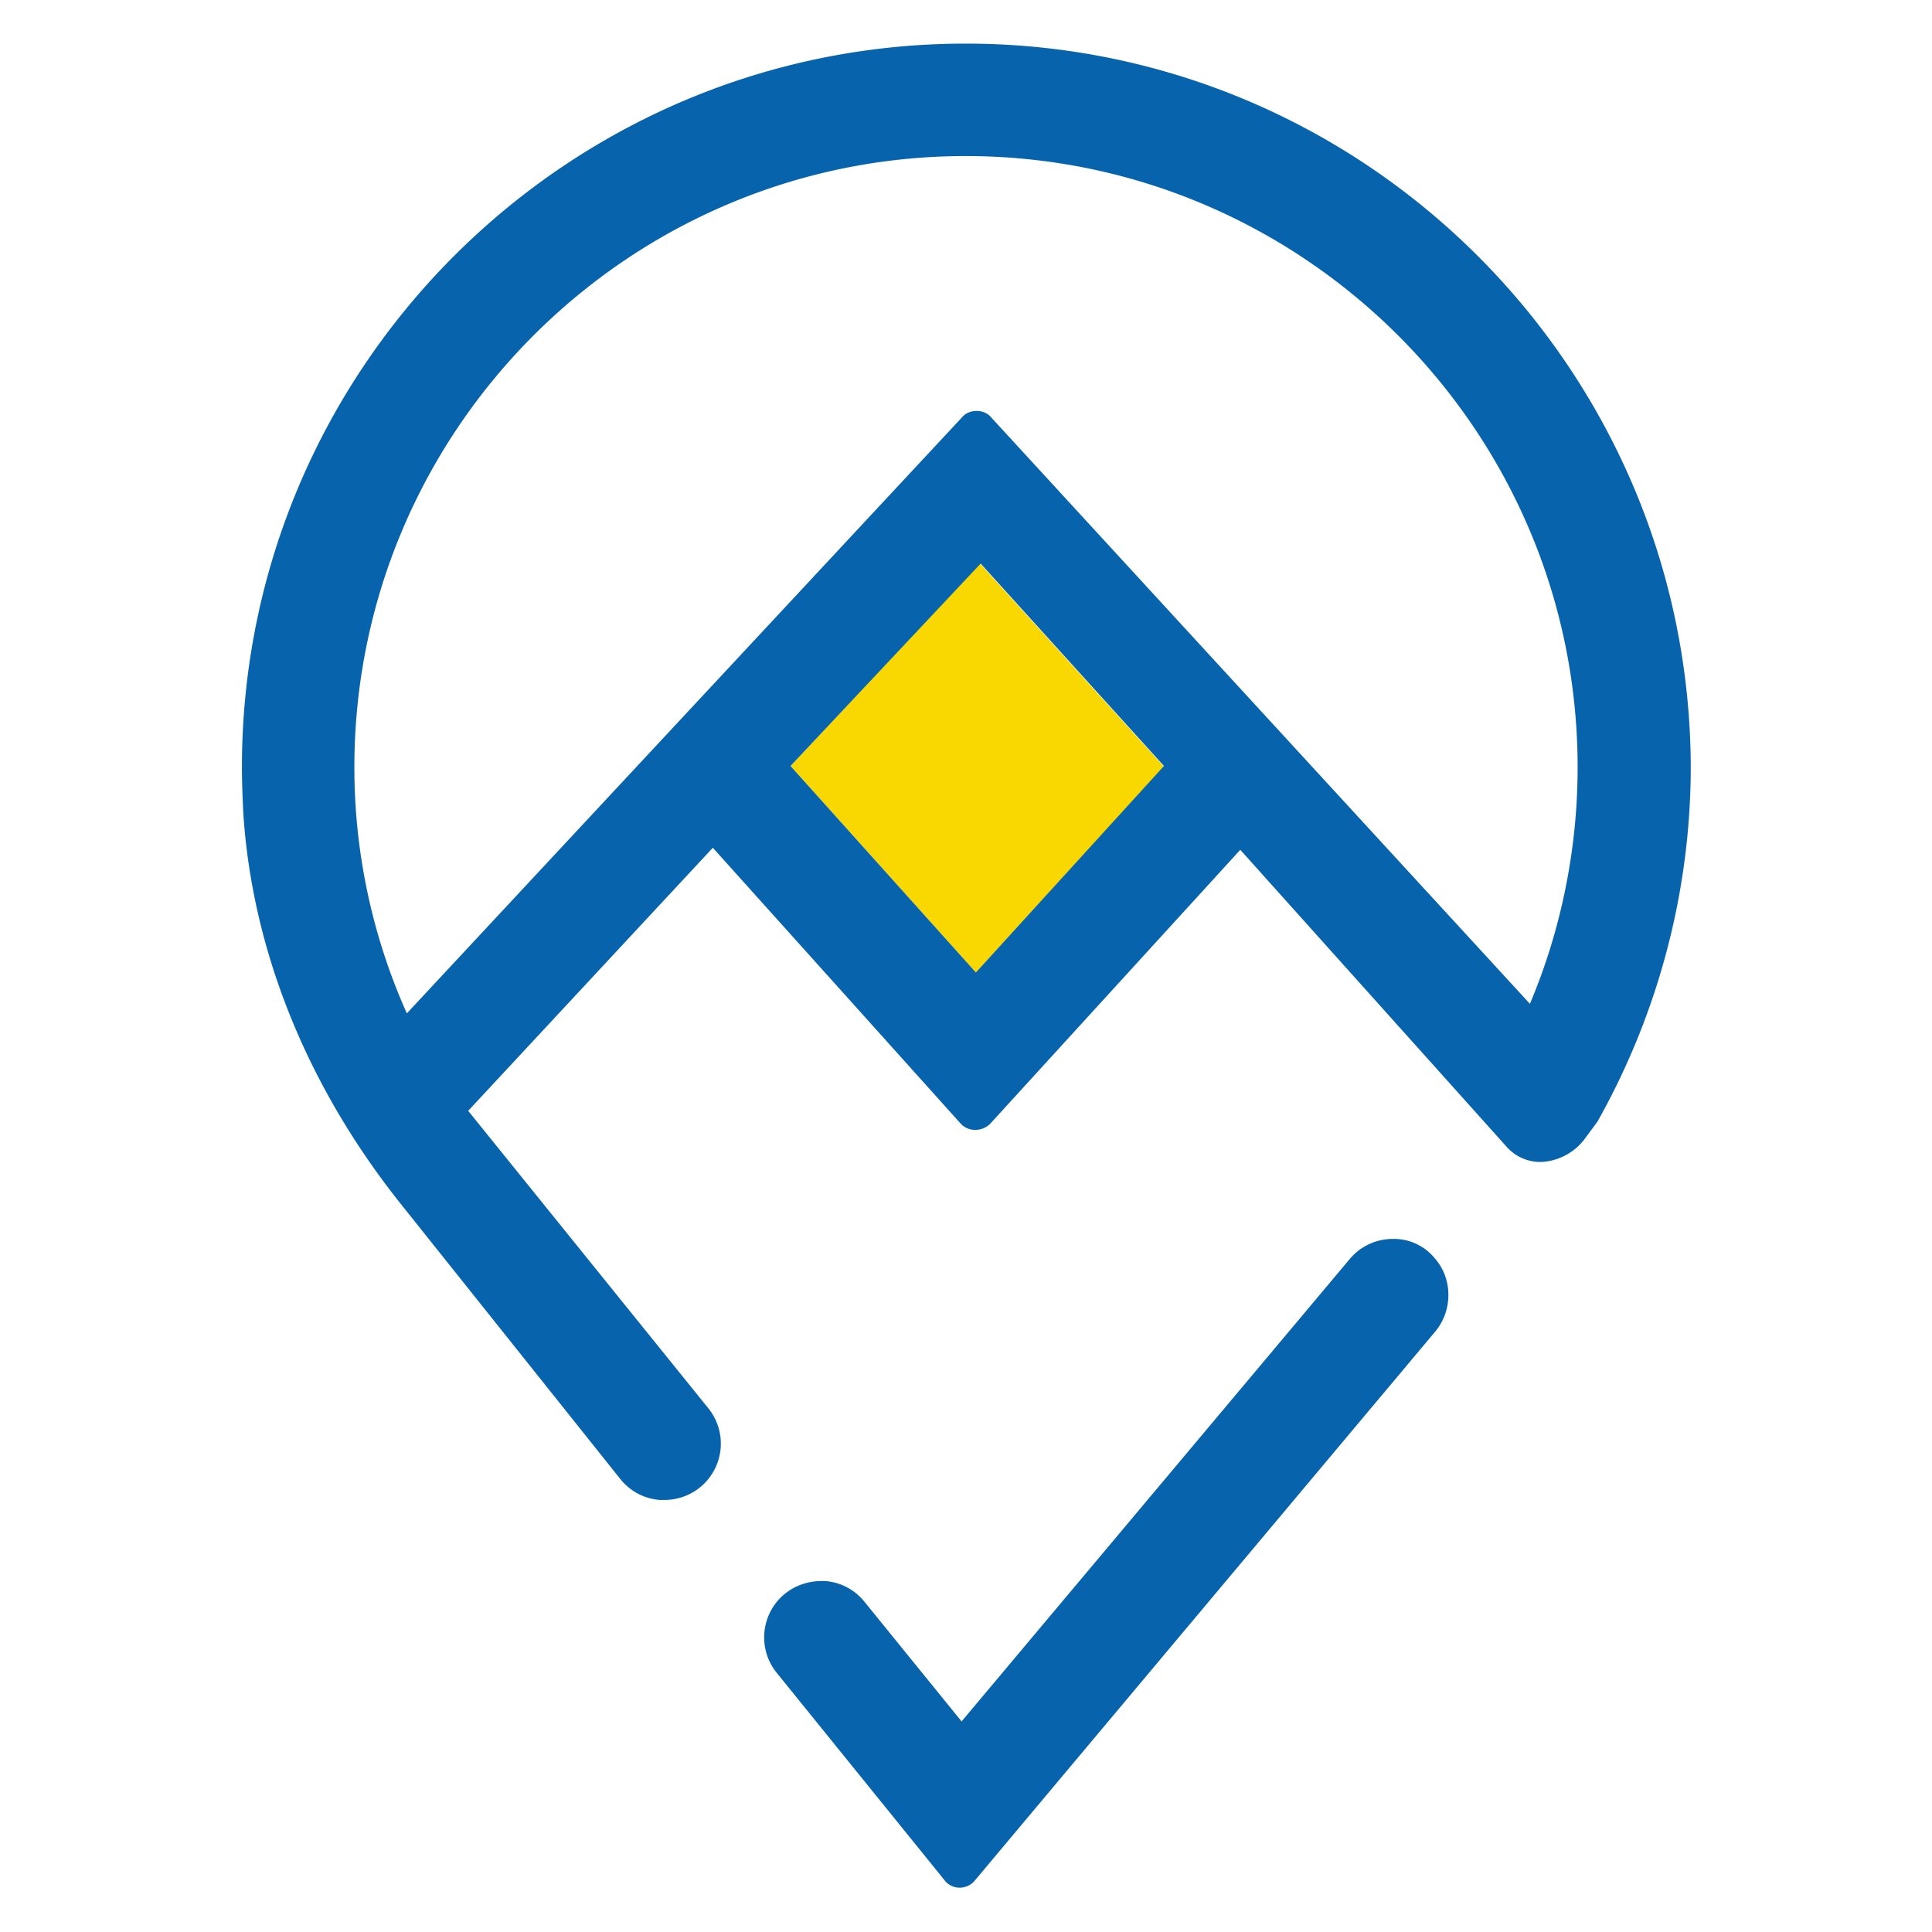 <svg xmlns="http://www.w3.org/2000/svg" viewBox="0 0 283.5 283.5"><style>.a{fill:#f8d800}.b{fill:#0863ad}@media (prefers-color-scheme:dark){.a{fill:transparent}.b{fill:#fff}}</style><path class="a" d="m116 112.4 27.2 30.3 27.6-30.2-27-29.8z"/><path class="b" d="M204.4 181.8a8.2 8.2 0 0 0-6.3 2.9l-57 67.9-14.2-17.5a8.2 8.2 0 0 0-5.8-3.1c-2.3-.1-4.5.6-6.2 2.1a8.26 8.26 0 0 0-.9 11.4l24.6 30.4c.5.7 1.4 1.1 2.2 1.1.9 0 1.7-.4 2.2-1l67.6-80.6c2.6-3.1 2.6-7.8-.1-10.8a7.7 7.7 0 0 0-6.1-2.8zM141.7 6.4C83.2 6.4 35.5 54 35.5 112.6c0 2.2.1 4.5.2 6.7 1.3 20 9.2 39.8 22.9 57.1L91 217a8.2 8.2 0 0 0 5.8 3.1h.7a8.26 8.26 0 0 0 6.4-13.5L68.7 163l35.9-38.6 36.3 40.4c.5.6 1.3 1 2.2 1 .8 0 1.6-.3 2.2-.9l36.7-40.2 39.1 43.6a6.6 6.6 0 0 0 5.2 2.2 8.5 8.5 0 0 0 6.4-3.6l1.7-2.3c8.9-15.8 13.7-33.8 13.7-52.1C247.9 54 200.3 6.4 141.7 6.4zm89.8 106.2c0 11.9-2.4 23.8-7 34.7l-79.1-86.1c-.5-.6-1.3-.9-2.1-.9s-1.6.3-2.1.9l-81.5 87.5a88.37 88.37 0 0 1-7.7-36.1c0-49.5 40.3-89.7 89.7-89.7s89.8 40.2 89.8 89.7zm-88.3 30.1L116 112.4l27.9-29.7 26.9 29.7-27.6 30.3z"/></svg>